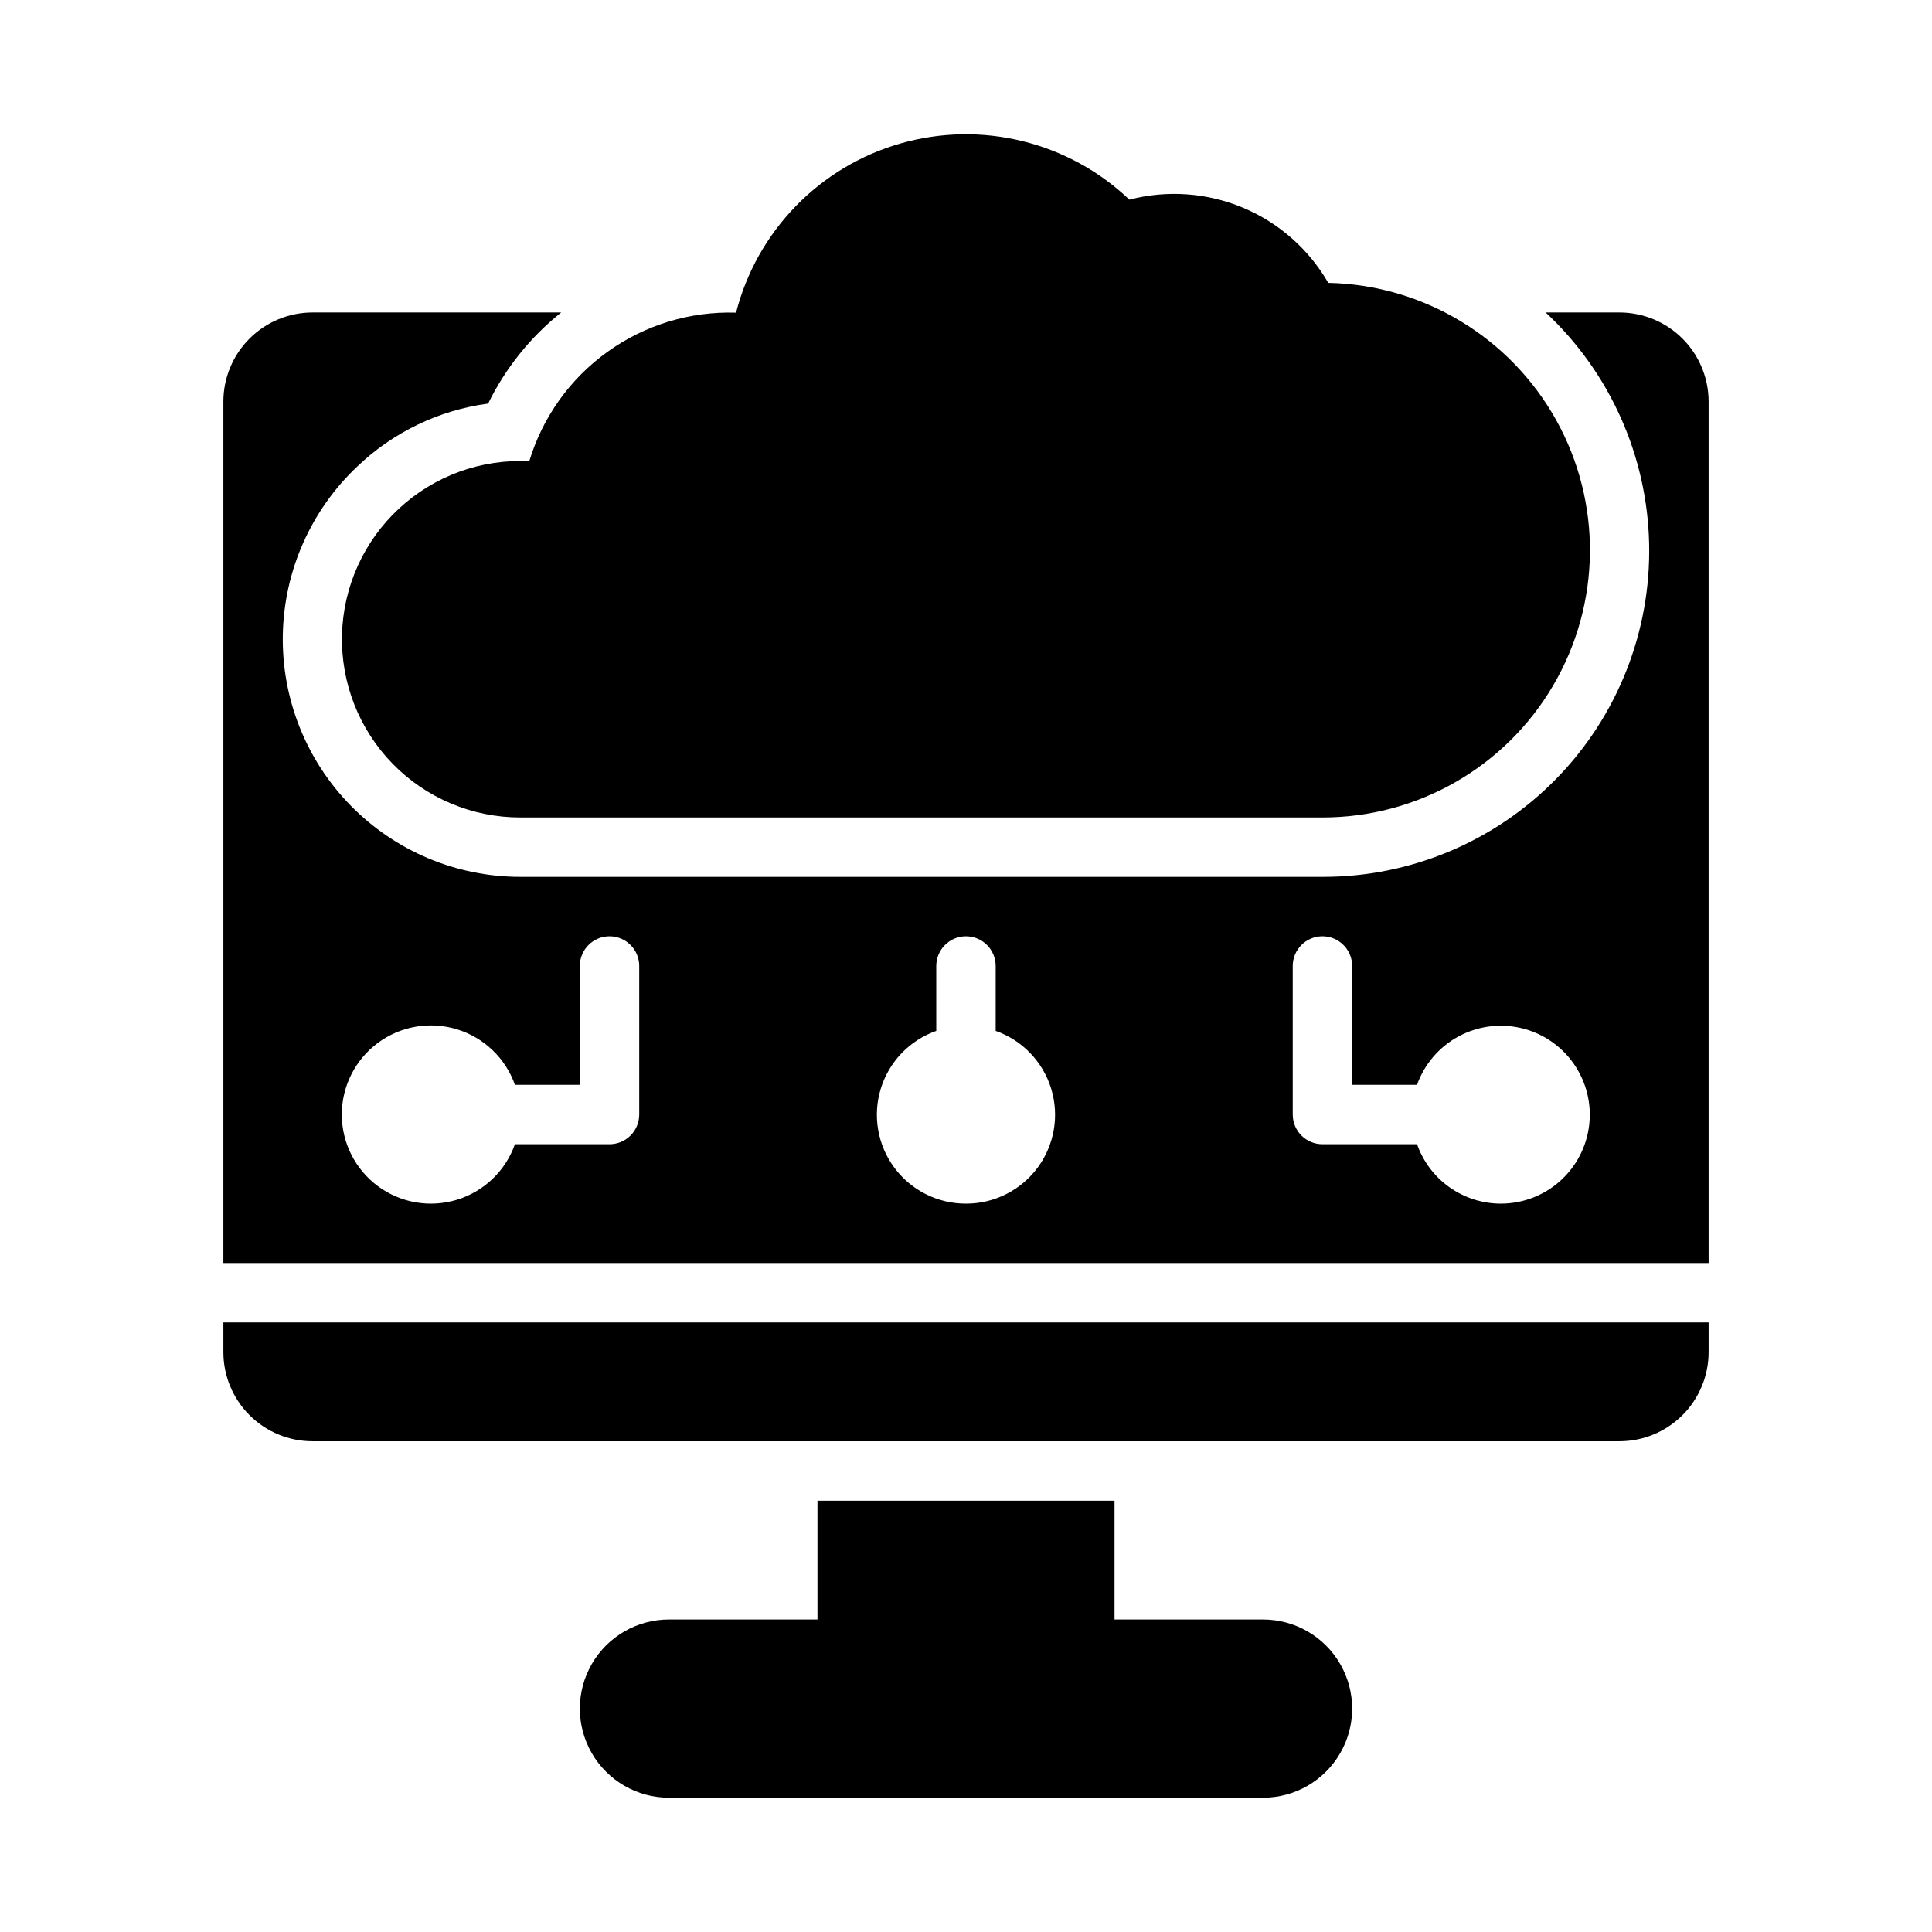 <?xml version="1.0" encoding="UTF-8"?>
<!-- Uploaded to: ICON Repo, www.svgrepo.com, Generator: ICON Repo Mixer Tools -->
<svg fill="#000000" width="800px" height="800px" version="1.1" viewBox="144 144 512 512" xmlns="http://www.w3.org/2000/svg">
 <g>
  <path d="m203.2 494.46v7.875c0.004 6.262 2.496 12.262 6.922 16.691 4.43 4.426 10.43 6.918 16.691 6.922h346.37c6.262-0.004 12.262-2.496 16.691-6.922 4.426-4.43 6.918-10.43 6.926-16.691v-7.875z"/>
  <path d="m478.72 573.18h-39.359v-31.488h-78.723v31.488h-39.359c-8.438 0-16.234 4.5-20.453 11.809-4.215 7.305-4.215 16.309 0 23.613 4.219 7.309 12.016 11.809 20.453 11.809h157.44c8.438 0 16.234-4.5 20.453-11.809 4.219-7.305 4.219-16.309 0-23.613-4.219-7.309-12.016-11.809-20.453-11.809z"/>
  <path d="m573.18 226.81h-19.562c17.016 15.891 26.898 37.973 27.414 61.246 0.516 23.277-8.383 45.773-24.68 62.398-16.297 16.629-38.613 25.973-61.895 25.926h-212.54c-16.918 0.004-33.125-6.801-44.969-18.879s-18.332-28.414-17.996-45.328c0.332-16.914 7.461-32.984 19.773-44.586 9.492-9.066 21.617-14.891 34.629-16.633 4.594-9.379 11.203-17.625 19.363-24.145h-65.906c-6.262 0.008-12.262 2.5-16.691 6.926-4.426 4.426-6.918 10.43-6.922 16.691v228.29h393.6v-228.29c-0.008-6.262-2.5-12.266-6.926-16.691-4.43-4.426-10.43-6.918-16.691-6.926zm-259.78 212.55c0 2.086-0.828 4.09-2.305 5.566-1.477 1.477-3.481 2.305-5.566 2.305h-25.066c-2.496 7.059-8.195 12.52-15.355 14.711-7.16 2.191-14.934 0.855-20.957-3.598-6.019-4.453-9.57-11.496-9.57-18.984s3.551-14.535 9.57-18.988c6.023-4.453 13.797-5.785 20.957-3.594 7.16 2.191 12.859 7.648 15.355 14.711h17.195v-31.488c0-4.348 3.523-7.875 7.871-7.875s7.871 3.527 7.871 7.875zm86.594 23.617c-7.484 0.016-14.527-3.519-18.984-9.531-4.453-6.008-5.789-13.777-3.598-20.93 2.191-7.152 7.652-12.84 14.707-15.32v-17.195c0-4.348 3.527-7.875 7.875-7.875s7.871 3.527 7.871 7.875v17.195c7.059 2.481 12.516 8.168 14.707 15.32s0.855 14.922-3.598 20.93c-4.457 6.012-11.5 9.547-18.98 9.531zm141.7 0c-4.867-0.016-9.613-1.539-13.582-4.356-3.969-2.82-6.965-6.801-8.582-11.391h-25.07c-4.348 0-7.871-3.523-7.871-7.871v-39.359c0-4.348 3.523-7.875 7.871-7.875 4.348 0 7.875 3.527 7.875 7.875v31.488h17.195c1.941-5.457 5.824-10.004 10.906-12.777 5.082-2.777 11.008-3.582 16.645-2.269 5.641 1.312 10.598 4.656 13.93 9.391 3.336 4.734 4.809 10.527 4.141 16.281-0.664 5.75-3.422 11.055-7.75 14.902s-9.918 5.969-15.707 5.961z"/>
  <path d="m496 218.96c-5.156-8.941-13.105-15.941-22.625-19.926-9.523-3.984-20.09-4.731-30.078-2.125-16.156-15.379-39.254-21.039-60.695-14.879-21.438 6.16-38.008 23.219-43.539 44.828-12.195-0.383-24.176 3.266-34.086 10.387-9.91 7.121-17.191 17.312-20.719 28.992-12.723-0.648-25.172 3.871-34.516 12.535-9.344 8.66-14.793 20.73-15.105 33.469-0.316 12.738 4.527 25.062 13.43 34.176 8.906 9.113 21.113 14.242 33.855 14.223h212.54c25.141 0.016 48.406-13.293 61.133-34.969 12.73-21.676 13.023-48.477 0.766-70.426-12.258-21.945-35.23-35.754-60.363-36.285z"/>
 </g>
</svg>
